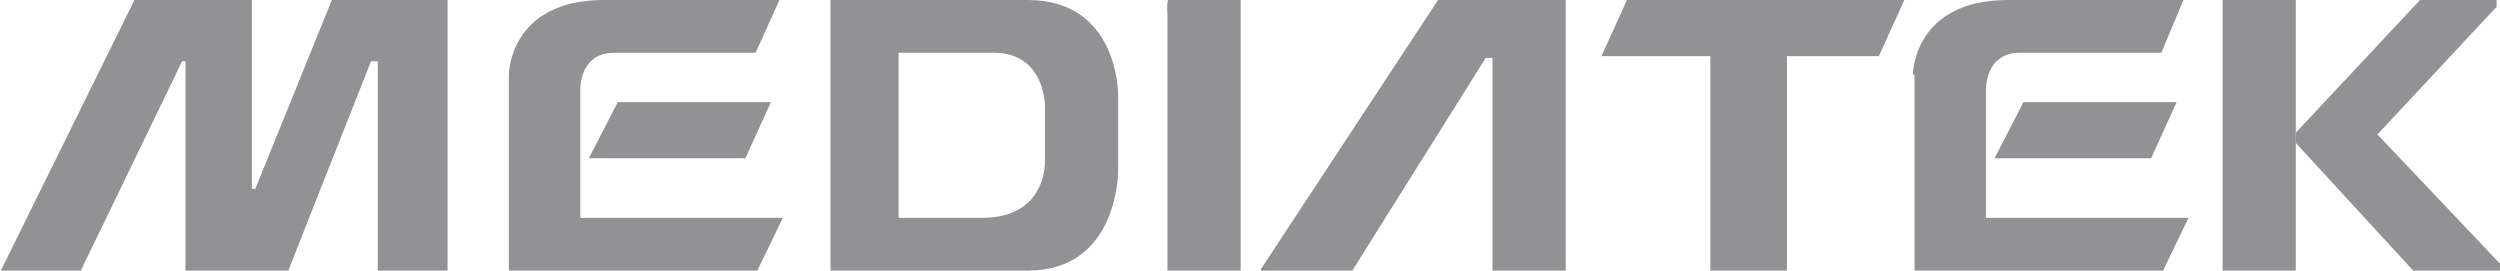 <?xml version="1.0" encoding="UTF-8"?>
<svg id="Layer_1" xmlns="http://www.w3.org/2000/svg" version="1.1" viewBox="0 0 146.9 15.9">
  <!-- Generator: Adobe Illustrator 29.8.1, SVG Export Plug-In . SVG Version: 2.1.1 Build 2)  -->
  <defs>
    <style>
      .st0 {
        fill: #929295;
      }
    </style>
  </defs>
  <path class="st0" d="M146.9,15.7v.2h-5.1l-6.9-7.5v-.6L142.2,0h4.5v.4l-7,7.5,7.3,7.7Z"/>
  <path class="st0" d="M134.9,7.9v8.1h-4.3V0h4.3v7.8Z"/>
  <path class="st0" d="M112.5,4.4v11.5h14.6l1.5-3.1c-3.9,0-8,0-11.9,0v-7.5s-.1-2.2,2-2.2c2.6,0,5.5,0,8.3,0L128.3,0h-10.3c-5.6,0-5.6,4.4-5.6,4.4Z"/>
  <path class="st0" d="M126.4,9.3h-9.2l1.7-3.3h9l-1.5,3.3Z"/>
  <path class="st0" d="M110.3,3.3h-5.3v12.6h-4.5V3.3h-6.4L95.6,0h16.3l-1.5,3.3Z"/>
  <path class="st0" d="M87.7,3.4c-.1,0-.3,0-.4,0l-7.9,12.6h-5.3v-.2L84.5,0h7.5v15.9h-4.3"/>
  <path class="st0" d="M68.9,0h4v15.9c-1.4,0-2.9,0-4.3,0,0-4.8,0-10,0-14.9,0-.4-.1-1.2.2-1Z"/>
  <path class="st0" d="M65.7,5.5v4.6s0,5.8-5.3,5.8h-11.6V0s8.8,0,11.6,0c5.3,0,5.3,5.5,5.3,5.5ZM58.4,3.1c-1.7,0-3.7,0-5.6,0v9.7c1.6,0,3.4,0,4.9,0,3.9,0,3.7-3.4,3.7-3.4v-3.2s0-3.1-3-3.1Z"/>
  <path class="st0" d="M29.9,4.4v11.5h14.6l1.5-3.1c-3.9,0-8,0-11.9,0v-7.5s-.1-2.2,2-2.2c2.6,0,5.5,0,8.3,0L45.8,0h-10.3C29.9,0,29.9,4.4,29.9,4.4Z"/>
  <path class="st0" d="M43.8,9.3h-9.2l1.7-3.3h9l-1.5,3.3Z"/>
  <path class="st0" d="M7.9,0h6.9v11.1h.2L19.5,0h6.8v15.9h-4.1V3.6c0,0-.3,0-.4,0l-4.9,12.4h-6V3.6h-.2l-6,12.4c-1.6,0-3.2,0-4.7,0L7.9,0Z"/>
</svg>